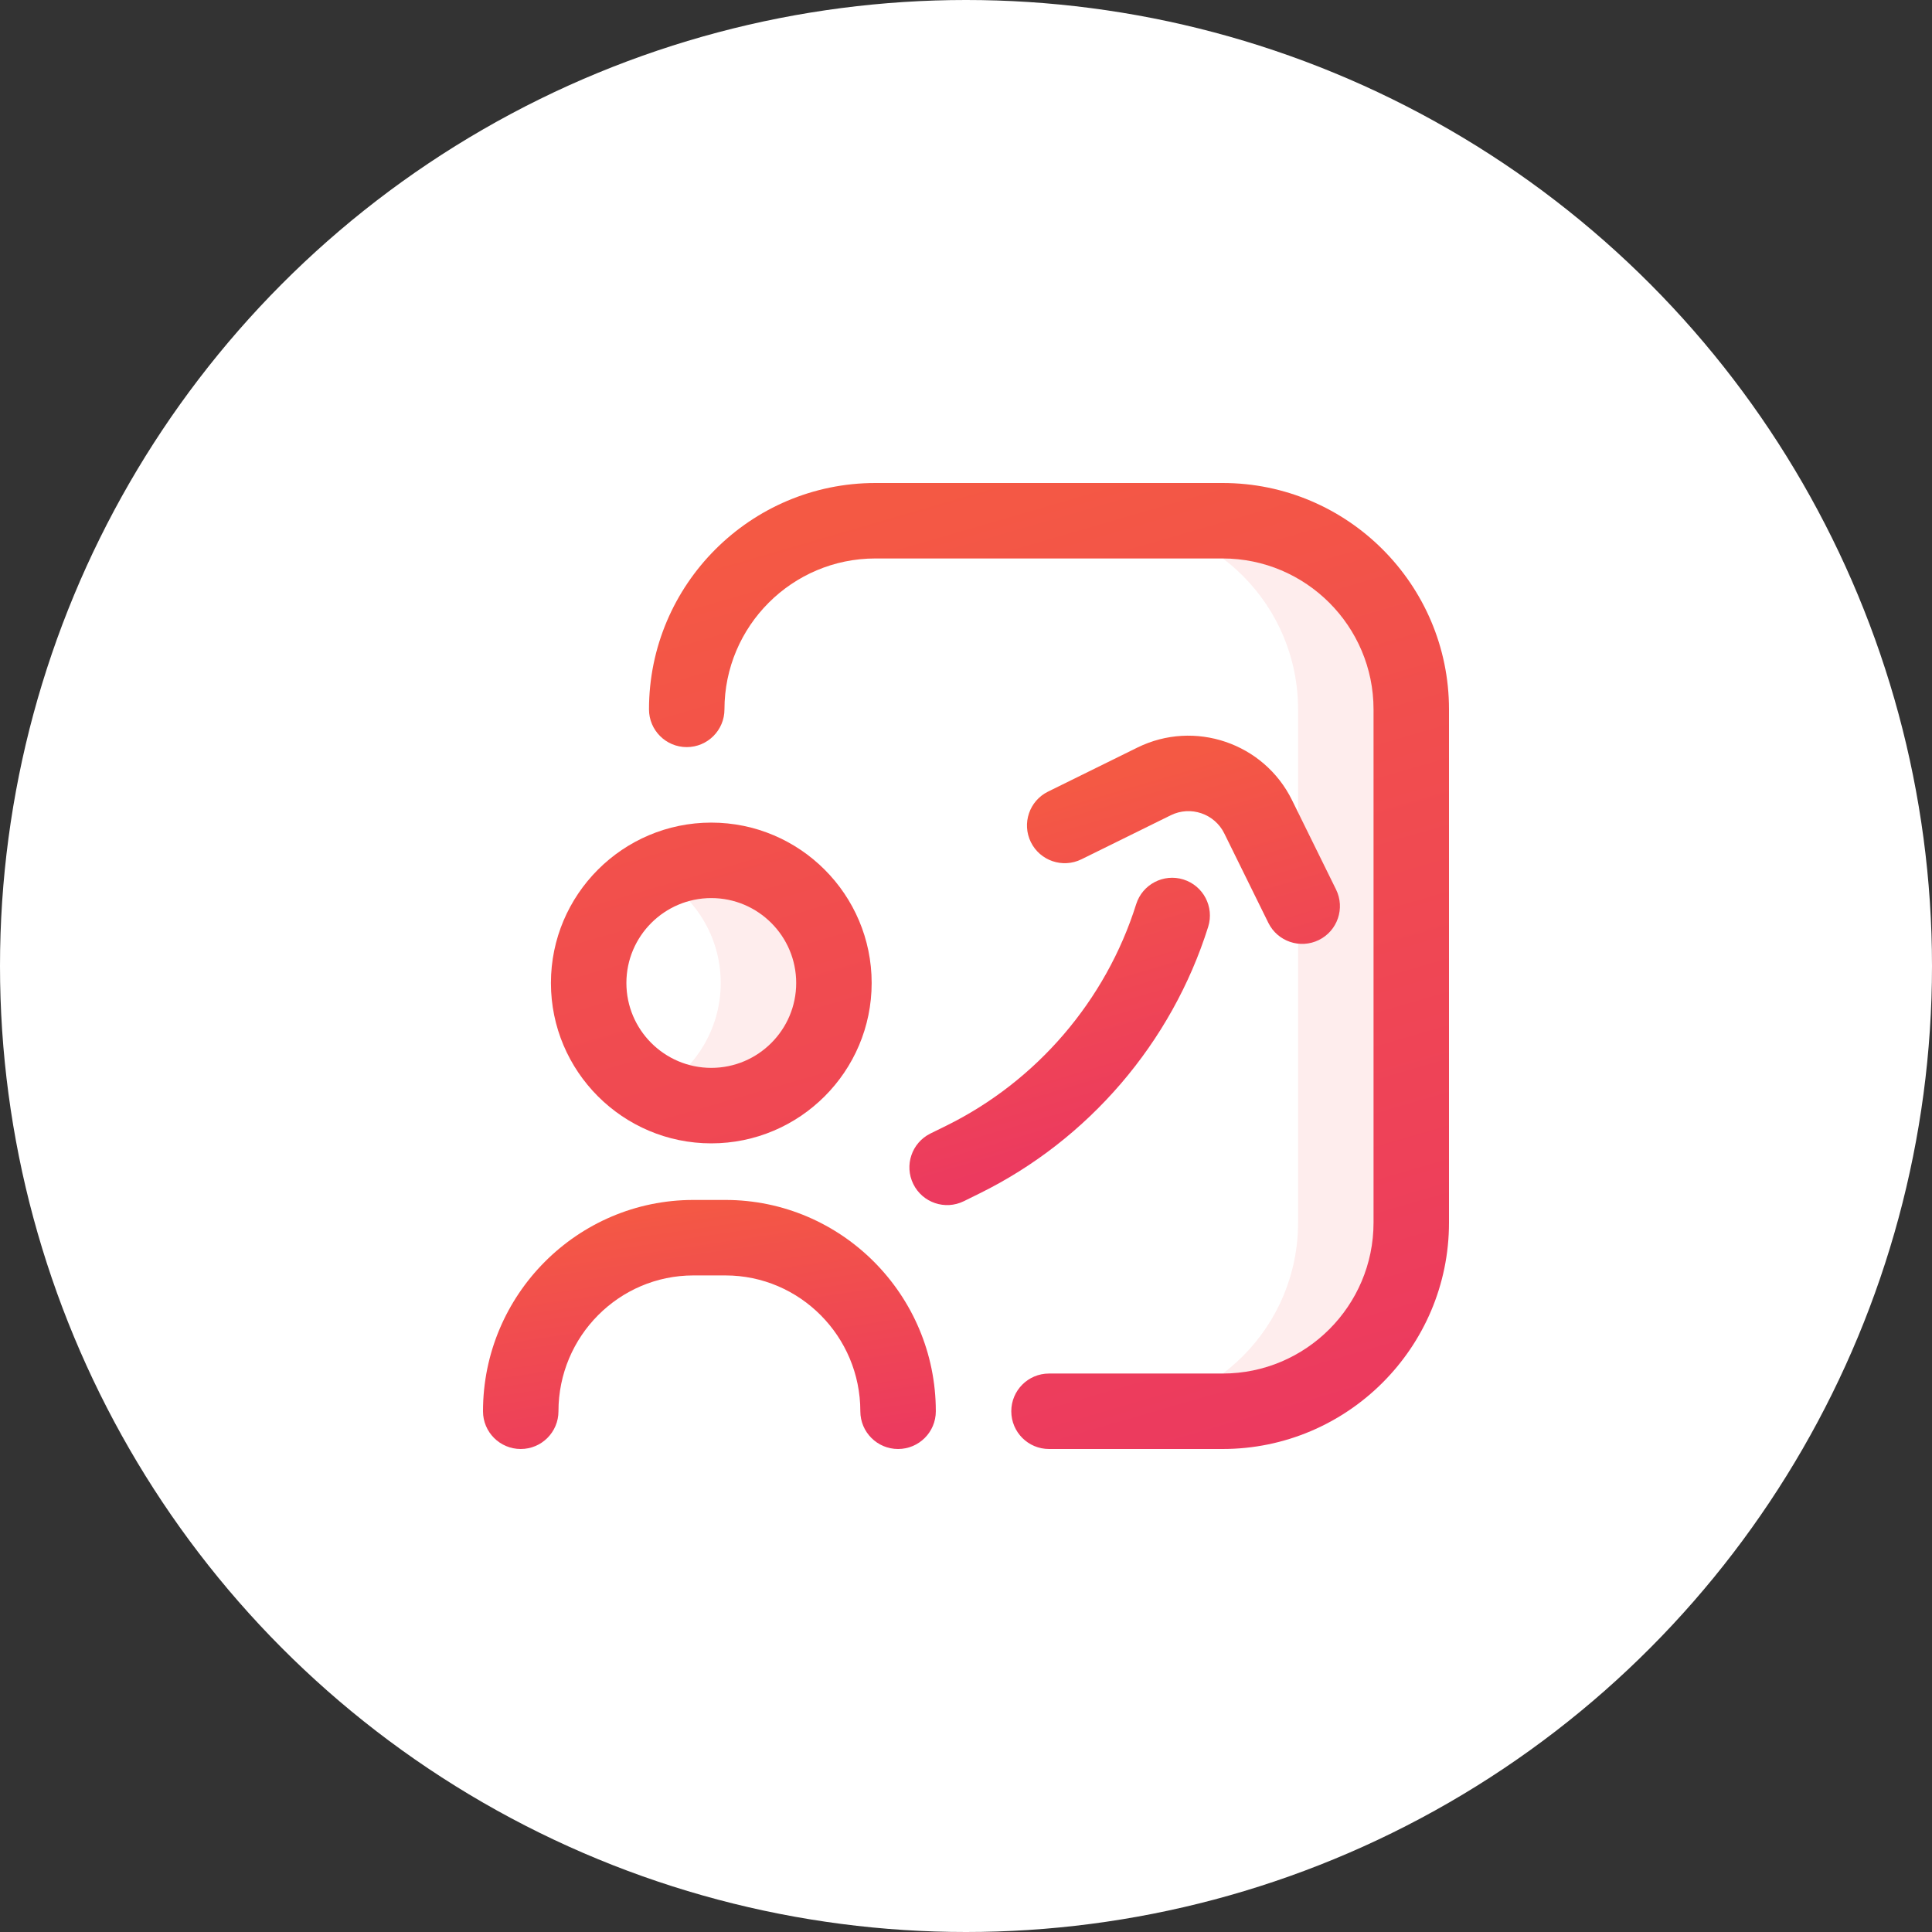 <?xml version="1.0" encoding="UTF-8"?> <svg xmlns="http://www.w3.org/2000/svg" width="100" height="100" viewBox="0 0 100 100" fill="none"><rect x="0" y="0" width="100" height="100" fill="#333333" stroke="none"/><circle cx="50" cy="50" r="50" fill="white"></circle><path d="M33.887 56.51C34.763 56.967 35.759 57.227 36.816 57.227C40.322 57.227 43.164 54.385 43.164 50.879C43.164 47.373 40.322 44.531 36.816 44.531C35.759 44.531 34.763 44.791 33.887 45.248C35.917 46.307 37.305 48.43 37.305 50.879C37.305 53.327 35.917 55.451 33.887 56.51ZM67.188 63.285V36.715C67.188 31.323 62.828 26.953 57.45 26.953H63.379C68.772 26.953 73.144 31.325 73.144 36.719V63.281C73.144 68.675 68.772 73.047 63.379 73.047H57.45C62.828 73.047 67.188 68.677 67.188 63.285Z" fill="#FEEDED"></path><path d="M36.816 59.18C41.394 59.18 45.117 55.456 45.117 50.879C45.117 46.302 41.394 42.578 36.816 42.578C32.239 42.578 28.516 46.302 28.516 50.879C28.516 55.456 32.239 59.18 36.816 59.18ZM36.816 46.484C39.24 46.484 41.211 48.456 41.211 50.879C41.211 53.302 39.24 55.273 36.816 55.273C34.393 55.273 32.422 53.302 32.422 50.879C32.422 48.456 34.393 46.484 36.816 46.484ZM52.344 73.047C52.344 71.968 53.218 71.094 54.297 71.094H63.283C67.59 71.094 71.094 67.59 71.094 63.283V36.717C71.094 32.41 67.59 28.906 63.283 28.906H45.309C41.002 28.906 37.498 32.41 37.498 36.717C37.498 37.795 36.624 38.67 35.545 38.67C34.466 38.67 33.592 37.795 33.592 36.717C33.592 30.256 38.848 25 45.31 25H63.283C69.744 25 75 30.256 75 36.717V63.283C75 69.744 69.744 75 63.283 75H54.297C53.218 75 52.344 74.126 52.344 73.047Z" fill="url(#paint0_linear)"></path><path d="M26.953 75C28.032 75 28.906 74.126 28.906 73.047C28.906 69.17 32.04 66.016 35.891 66.016H37.546C41.398 66.016 44.531 69.17 44.531 73.047C44.531 74.126 45.406 75 46.484 75C47.563 75 48.438 74.126 48.438 73.047C48.438 67.016 43.552 62.109 37.546 62.109H35.891C29.886 62.109 25 67.016 25 73.047C25 74.126 25.874 75 26.953 75Z" fill="url(#paint1_linear)"></path><path d="M66.873 41.411L69.153 46.039C69.63 47.006 69.232 48.177 68.265 48.654C67.297 49.131 66.126 48.733 65.649 47.766L63.369 43.138C62.865 42.115 61.623 41.693 60.6 42.197L55.973 44.478C55.005 44.954 53.834 44.556 53.357 43.589C52.881 42.621 53.279 41.45 54.246 40.974L58.873 38.693C61.828 37.237 65.417 38.457 66.873 41.411Z" fill="url(#paint2_linear)"></path><path d="M61.257 45.523C62.286 45.847 62.858 46.943 62.535 47.972C60.651 53.965 56.34 58.994 50.706 61.77L49.887 62.174C48.919 62.651 47.748 62.253 47.272 61.285C46.795 60.318 47.193 59.147 48.16 58.67L48.979 58.267C53.661 55.959 57.243 51.781 58.808 46.801C59.132 45.772 60.228 45.2 61.257 45.523Z" fill="url(#paint3_linear)"></path><defs><linearGradient id="paint0_linear" x1="61.984" y1="75" x2="47.617" y2="25.528" gradientUnits="userSpaceOnUse"><stop stop-color="#EC3A5F"></stop><stop offset="1" stop-color="#F45944"></stop></linearGradient><linearGradient id="paint1_linear" x1="41.875" y1="75" x2="39.865" y2="61.468" gradientUnits="userSpaceOnUse"><stop stop-color="#EC3A5F"></stop><stop offset="1" stop-color="#F45944"></stop></linearGradient><linearGradient id="paint2_linear" x1="54.757" y1="59.774" x2="49.686" y2="42.439" gradientUnits="userSpaceOnUse"><stop stop-color="#EC3A5F"></stop><stop offset="1" stop-color="#F45944"></stop></linearGradient><linearGradient id="paint3_linear" x1="54.757" y1="59.774" x2="49.686" y2="42.439" gradientUnits="userSpaceOnUse"><stop stop-color="#EC3A5F"></stop><stop offset="1" stop-color="#F45944"></stop></linearGradient></defs></svg> 